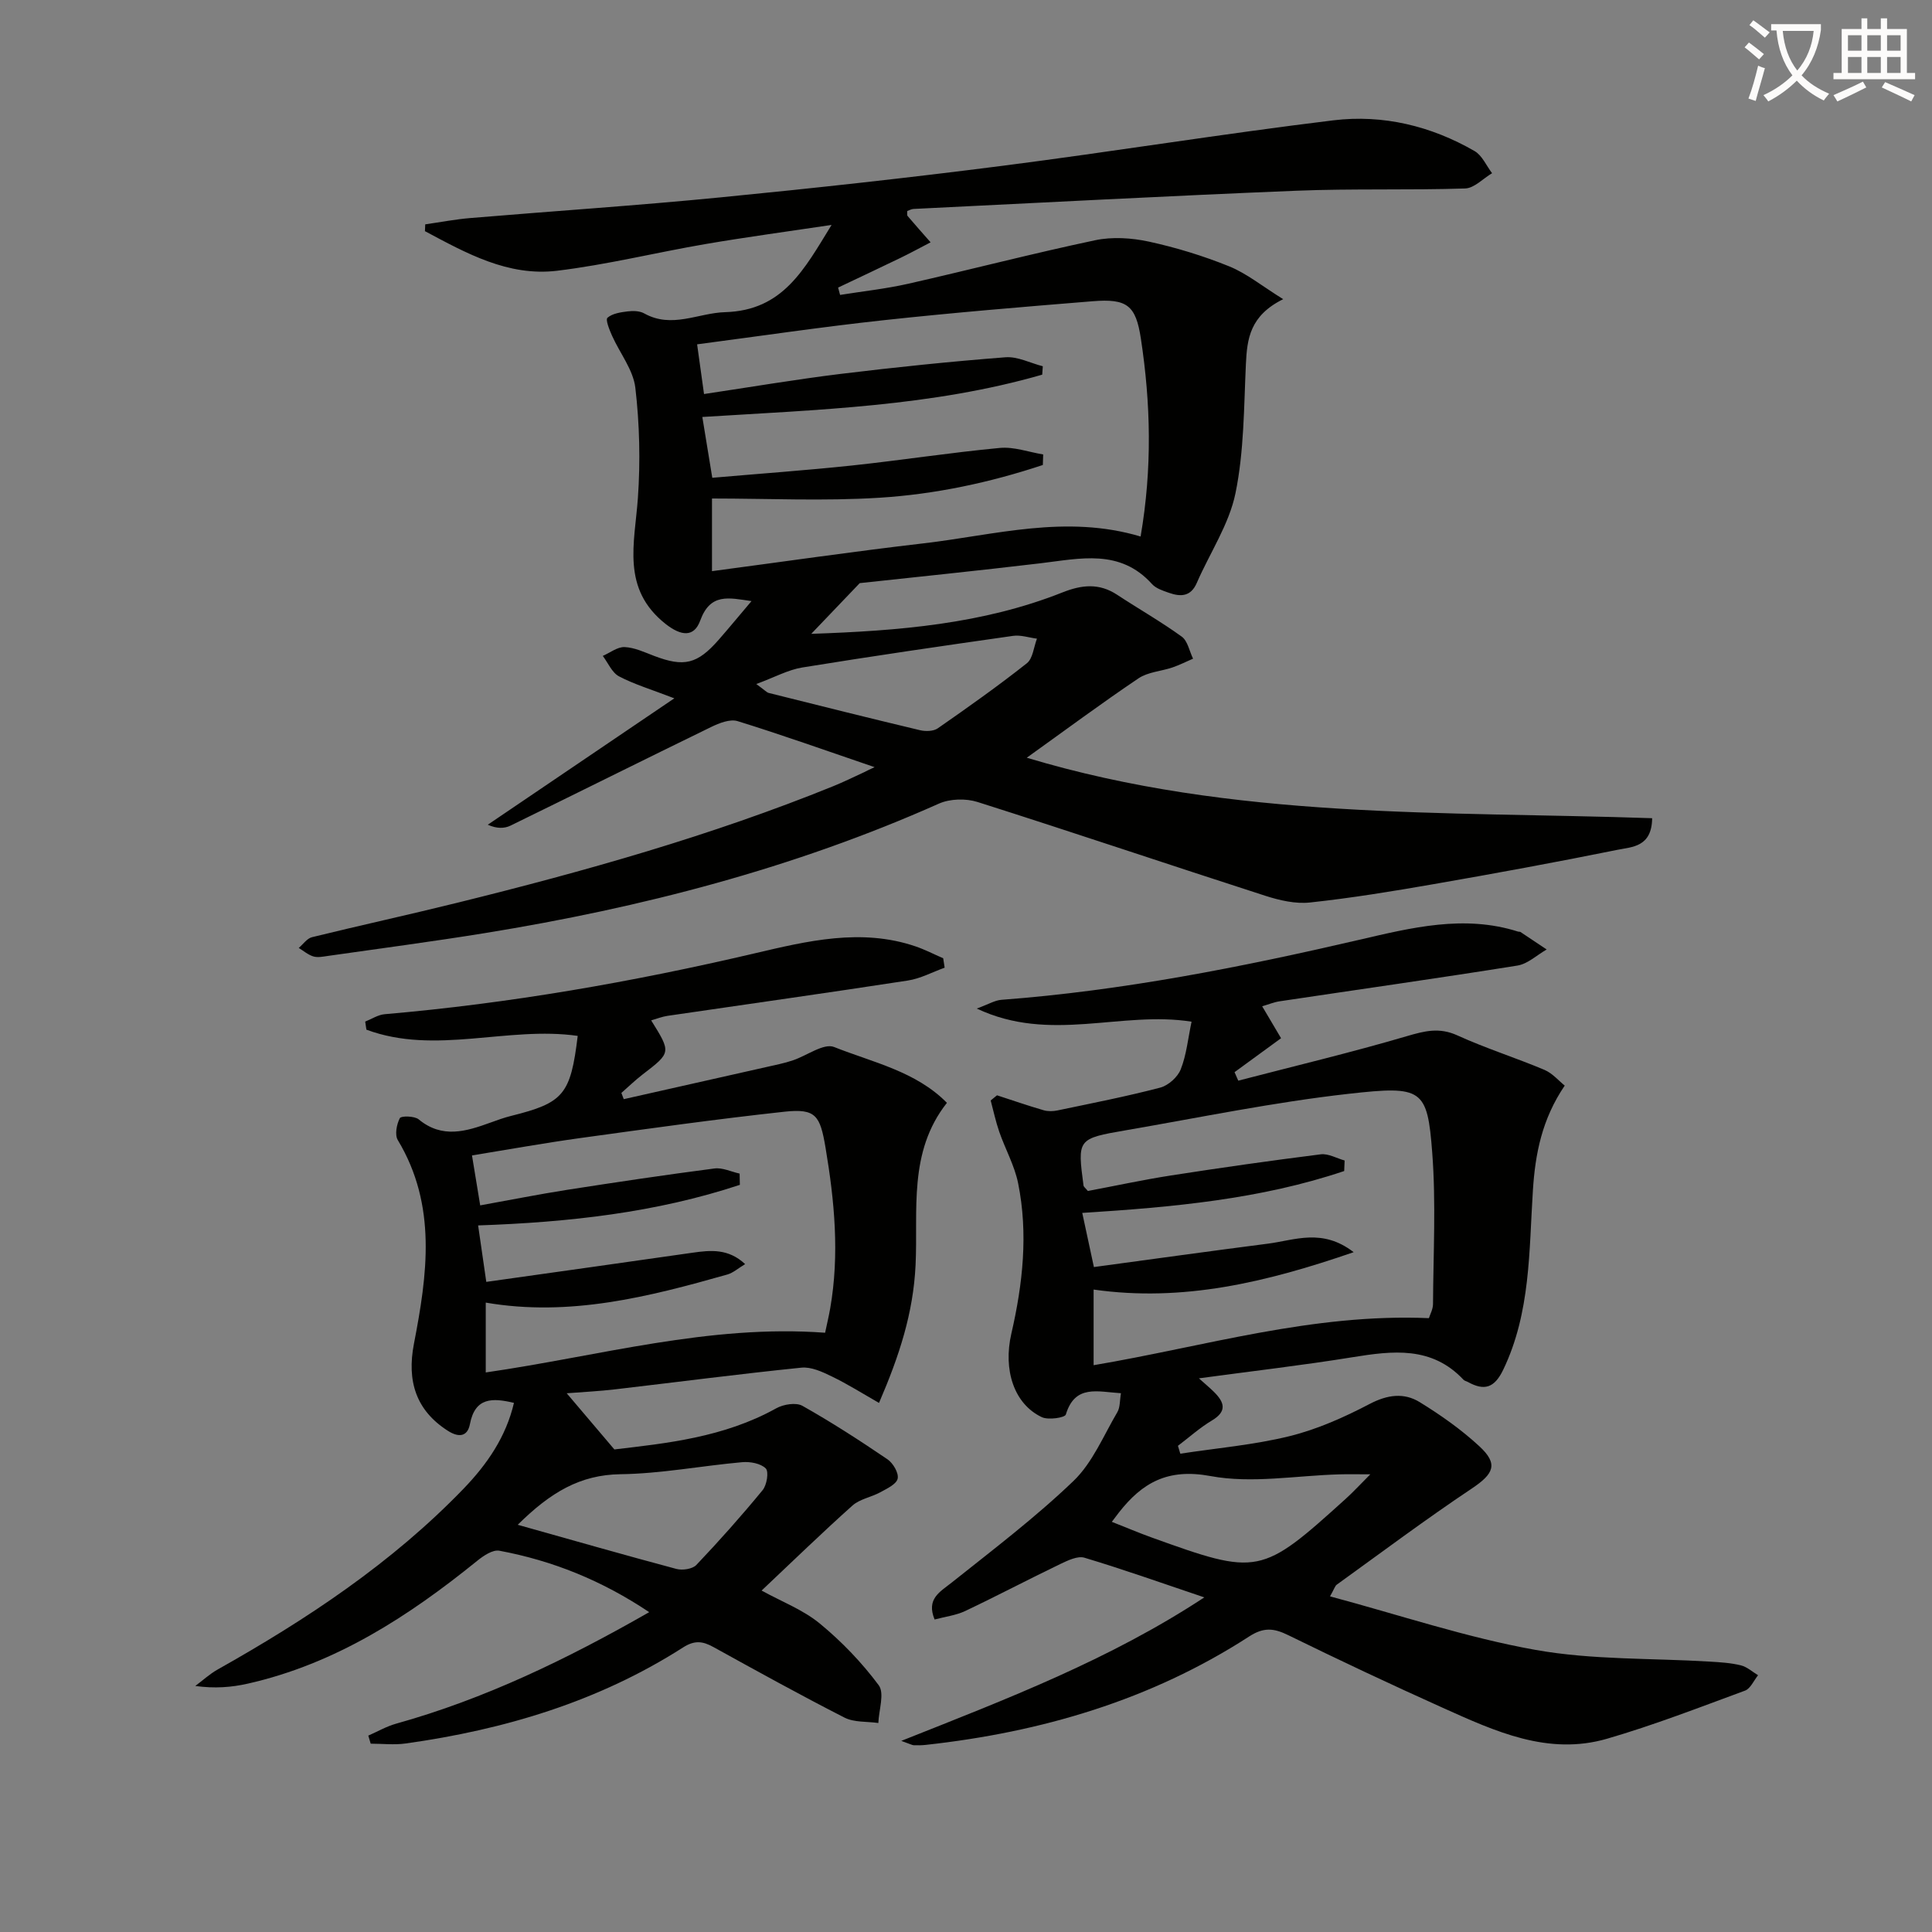 <svg enable-background="new 0 0 400 400" viewBox="0 0 400 400" xmlns="http://www.w3.org/2000/svg"><rect x="0" y="0" width="400" height="400" fill="#808080" stroke="none"/><path d="m362.1 8.8c1.1.8 2.1 1.6 3.1 2.4l-1 1.1c-1.3-1.1-2.3-2-3-2.5zm1.9 4.8c.5.2.9.4 1.4.5-.6 2.3-1.3 4.5-1.9 6.8l-1.5-.5c.8-2.1 1.4-4.3 2-6.8zm-1-9.4c1.3.9 2.4 1.8 3.4 2.5l-1 1.1c-1.4-1.2-2.4-2.1-3.2-2.6zm3.7 2.2v-1.4h10.3v1.2c-.5 3.6-1.8 6.8-4 9.4 1.5 1.6 3.4 2.8 5.7 3.8-.3.4-.7.8-1.1 1.4-2.3-1.1-4.1-2.5-5.6-4.1-1.6 1.6-3.6 3.1-5.9 4.3-.3-.5-.7-.9-1-1.3 2.4-1.1 4.4-2.5 6-4.1-1.9-2.5-3-5.6-3.3-9.3h-1.1zm8.8 0h-6.4c.3 3.3 1.3 6 3 8.2 2-2.3 3.1-5.1 3.4-8.2z" fill="#fcfbfa"/><path d="m385.3 3.8h1.3v2.2h2.8v-2.2h1.3v2.2h4.1v9.1h1.7v1.3h-16.9v-1.3h1.7v-9.1h4.1v-2.2zm.4 13.1.7 1.2c-1.8.9-3.8 1.9-6 2.9-.2-.4-.5-.8-.8-1.3 2.3-1 4.3-1.9 6.1-2.8zm-3.1-6.4h2.8v-3.2h-2.8zm0 4.6h2.8v-3.3h-2.8zm4-4.6h2.8v-3.2h-2.8zm0 4.6h2.8v-3.3h-2.8zm3.7 1.9c2.1.9 4.1 1.8 6.1 2.7l-.7 1.3c-2.2-1.1-4.2-2-6.1-2.9zm3.2-9.7h-2.8v3.2h2.8zm-2.8 7.8h2.8v-3.3h-2.8z" fill="#fcfbfa"/><g fill="#010100"><path d="m181.07 158.83c-10.24-3.49-19.24-6.71-28.37-9.53-1.56-.48-3.81.41-5.47 1.22-13.87 6.75-27.67 13.65-41.54 20.42-1.28.62-2.85.64-4.7-.19 12.5-8.47 24.99-16.93 38.62-26.17-4.82-1.86-8.3-2.89-11.45-4.55-1.46-.77-2.26-2.78-3.36-4.23 1.51-.66 3.04-1.89 4.52-1.83 2.05.09 4.1 1.06 6.09 1.82 6.22 2.37 8.96 1.73 13.42-3.37 2.16-2.47 4.24-5 6.76-7.97-4.73-.68-8.52-1.72-10.62 4.04-1.28 3.5-3.95 3.21-7.14.71-9.27-7.3-6.42-16.73-5.76-26.12.53-7.56.35-15.27-.53-22.8-.44-3.72-3.21-7.16-4.82-10.77-.54-1.21-1.4-3.33-.95-3.72 1.01-.89 2.72-1.14 4.18-1.32 1.12-.14 2.49-.11 3.43.42 5.73 3.2 11.17-.1 16.74-.26 12-.35 16.38-8.85 22.05-18.06-9.21 1.38-17.63 2.51-26 3.94-10.3 1.76-20.5 4.3-30.86 5.55-10.13 1.21-18.79-3.65-27.33-8.2.02-.47.04-.94.06-1.41 3.12-.45 6.24-1.05 9.38-1.31 17.23-1.45 34.48-2.58 51.68-4.27 19.5-1.91 38.99-4.05 58.43-6.54 22.88-2.93 45.66-6.64 68.55-9.42 10.24-1.24 20.2 1.16 29.22 6.37 1.56.9 2.43 3.02 3.62 4.58-1.86 1.1-3.69 3.1-5.58 3.16-11.65.38-23.33 0-34.98.47-26.42 1.07-52.82 2.48-79.23 3.77-.45.02-.88.29-1.3.43.02.44-.08.84.08 1.03 1.56 1.84 3.17 3.64 4.76 5.45-2.08 1.08-4.13 2.2-6.23 3.22-4.29 2.08-8.61 4.1-12.92 6.15.14.51.27 1.01.41 1.52 4.69-.75 9.43-1.26 14.05-2.3 12.94-2.93 25.78-6.28 38.76-9.02 3.54-.75 7.54-.49 11.11.28 5.65 1.23 11.27 2.95 16.63 5.12 3.63 1.47 6.79 4.07 11.19 6.8-6.91 3.42-7.47 8.22-7.72 13.41-.42 8.96-.37 18.07-2.16 26.78-1.33 6.46-5.32 12.36-8.01 18.56-1.24 2.87-3.35 2.89-5.75 2.05-1.24-.43-2.69-.9-3.52-1.82-6.64-7.36-14.9-5.27-23.09-4.3-13.18 1.57-26.4 2.91-37.42 4.11-4.03 4.22-6.81 7.12-10.04 10.5 18.07-.62 35.48-2.01 52.02-8.58 4.01-1.59 7.59-1.96 11.31.49 4.44 2.92 9.08 5.56 13.38 8.67 1.23.89 1.58 3.01 2.34 4.56-1.41.61-2.79 1.31-4.24 1.81-2.35.8-5.09.94-7.05 2.26-7.68 5.17-15.11 10.69-23.14 16.44 42.91 12.9 86.38 11.04 129.48 12.52-.07 5.99-4.17 5.93-7.1 6.53-12.69 2.57-25.43 4.91-38.19 7.13-8.48 1.48-16.99 2.87-25.53 3.79-3.02.33-6.32-.44-9.28-1.39-19.88-6.41-39.67-13.1-59.58-19.42-2.4-.76-5.68-.68-7.96.33-30.09 13.41-61.65 21.57-94.04 26.82-10.81 1.75-21.68 3.18-32.53 4.73-.98.14-2.07.37-2.97.1-1.09-.33-2.03-1.15-3.03-1.76.91-.77 1.72-1.98 2.76-2.23 9.98-2.45 20.03-4.64 30.01-7.11 26.44-6.53 52.62-13.9 77.9-24.15 2.15-.87 4.24-1.91 6.36-2.88.44-.23.87-.44 2.19-1.06zm55.08-47.75c2.44-14.19 2.09-27.58.06-40.95-1.05-6.93-2.85-8.34-10.01-7.76-14.41 1.17-28.82 2.36-43.2 3.92-12.85 1.39-25.64 3.29-38.67 5 .51 3.7.96 6.92 1.43 10.29 9.64-1.44 18.94-3.02 28.3-4.17 11.34-1.38 22.71-2.56 34.1-3.44 2.52-.2 5.16 1.2 7.74 1.86-.04.58-.08 1.16-.12 1.74-22.83 6.58-46.5 7.26-70.37 8.76.71 4.34 1.37 8.36 2.06 12.59 9.76-.85 19.35-1.53 28.9-2.54 10.22-1.09 20.4-2.68 30.63-3.64 2.93-.28 5.98.86 8.98 1.35-.02.73-.05 1.45-.07 2.18-10.96 3.64-22.3 6.06-33.81 6.78s-23.1.16-34.69.16v15.04c14.87-1.97 29.33-4.08 43.83-5.76 14.76-1.72 29.43-6.03 44.91-1.41zm-79.57 30.54c1.82 1.32 2.17 1.75 2.59 1.85 10.43 2.61 20.85 5.22 31.31 7.71 1.15.27 2.78.24 3.68-.39 6.25-4.35 12.47-8.75 18.44-13.47 1.25-.99 1.42-3.35 2.09-5.09-1.65-.21-3.36-.81-4.95-.58-14.57 2.07-29.13 4.19-43.66 6.55-2.92.48-5.68 2.01-9.5 3.42z"/><path d="m186.6 360.43c22.14-8.79 43.15-16.83 62.74-29.71-8.81-2.97-16.75-5.79-24.81-8.21-1.42-.43-3.46.57-5.02 1.31-6.59 3.17-13.07 6.59-19.67 9.72-1.9.9-4.1 1.16-6.34 1.76-1.76-4.28 1.07-5.68 3.57-7.67 8.55-6.81 17.31-13.46 25.18-21.01 3.95-3.79 6.21-9.37 9.08-14.24.6-1.01.49-2.44.75-3.93-4.84-.29-9.5-1.88-11.41 4.41-.2.67-3.62 1.18-4.97.55-5.75-2.72-8.05-9.76-6.31-17.3 2.37-10.28 3.51-20.7 1.4-31.14-.74-3.66-2.67-7.08-3.91-10.66-.73-2.11-1.19-4.31-1.77-6.47.44-.36.87-.71 1.31-1.07 3.21 1.04 6.4 2.15 9.64 3.09.9.26 1.96.24 2.89.04 7.11-1.49 14.24-2.88 21.26-4.72 1.68-.44 3.62-2.18 4.25-3.79 1.19-3.01 1.5-6.36 2.24-9.86-14.59-2.32-29.23 4.49-44.47-2.72 2.43-.89 3.75-1.71 5.11-1.81 25.08-1.89 49.64-6.75 74.1-12.43 10.73-2.49 21.71-5.25 32.87-1.69.16.05.36 0 .49.08 1.81 1.2 3.62 2.41 5.42 3.62-2.01 1.15-3.91 2.98-6.05 3.33-16.39 2.62-32.83 4.94-49.25 7.4-1.14.17-2.24.63-3.6 1.03 1.34 2.27 2.63 4.45 3.91 6.61-3.41 2.49-6.52 4.76-9.63 7.03.26.59.52 1.17.77 1.76 11.64-3.03 23.35-5.82 34.89-9.21 3.67-1.08 6.73-1.87 10.46-.17 5.87 2.68 12.08 4.63 18.03 7.14 1.68.71 2.99 2.29 4.21 3.26-4.73 6.97-6.11 14.16-6.59 21.69-.81 12.55-.46 25.27-6.12 37.09-1.85 3.87-3.95 4.46-7.37 2.57-.29-.16-.67-.22-.88-.45-6.57-7-14.64-6.01-22.99-4.66-10.32 1.67-20.72 2.87-31.79 4.37 1.31 1.17 2.25 1.95 3.12 2.81 2.13 2.12 2.8 3.99-.43 5.92-2.5 1.49-4.7 3.48-7.03 5.24.16.55.32 1.09.49 1.63 7.55-1.16 15.23-1.81 22.62-3.63 5.74-1.42 11.32-3.91 16.59-6.67 3.67-1.92 7.09-2.38 10.36-.37 4.34 2.67 8.59 5.66 12.33 9.12 4.01 3.7 3 5.72-1.56 8.77-9.51 6.35-18.67 13.21-27.95 19.9-.35.25-.49.81-1.39 2.42 14.43 3.86 28.28 8.54 42.52 11.08 11.81 2.11 24.07 1.69 36.13 2.43 2.15.13 4.33.26 6.4.77 1.28.31 2.39 1.34 3.57 2.05-.89 1.1-1.57 2.77-2.71 3.19-9.45 3.48-18.87 7.14-28.54 9.95-12.23 3.56-23.21-1.54-34.01-6.39-10.76-4.84-21.43-9.86-32.02-15.05-2.98-1.46-5.08-1.68-8.11.29-20.36 13.17-43 19.8-66.93 22.43-.82.09-1.66.1-2.49.07-.32-.01-.63-.21-2.58-.9zm109.24-87.52c.23-.75.84-1.83.85-2.91.06-10.45.63-20.94-.16-31.33-1.01-13.28-2.03-13.92-17.3-12.21-15.46 1.73-30.77 4.9-46.13 7.55-10.05 1.73-10.04 1.81-8.77 11.44.04.27.39.51.9 1.13 5.6-1.05 11.39-2.31 17.25-3.22 10.3-1.6 20.62-3.07 30.96-4.37 1.57-.2 3.3.82 4.95 1.28-.03.73-.06 1.46-.09 2.18-17.34 5.84-35.46 7.48-54.23 8.67.79 3.66 1.56 7.26 2.41 11.21 12.12-1.64 24.09-3.31 36.08-4.85 5.5-.71 11.2-3.25 17.7 1.77-18.14 6.26-35.4 10.37-53.84 7.74v15.66c23.06-3.89 45.29-10.77 69.42-9.74zm-65.65 42.17c3.06 1.2 5.61 2.29 8.22 3.23 22.1 7.97 22.7 7.85 40.21-8 1.48-1.34 2.84-2.81 5.09-5.07-3.13 0-4.76-.04-6.38.01-8.93.24-18.13 1.95-26.72.35-8.85-1.64-14.12 1.37-18.97 7.57-.31.4-.6.79-1.45 1.91z"/><path d="m195.58 200.35c-2.54.91-5.01 2.26-7.63 2.66-16.57 2.55-33.17 4.88-49.75 7.31-1.14.17-2.24.61-3.38.94 4.16 6.68 4.15 6.65-1.79 11.21-1.53 1.18-2.93 2.54-4.38 3.81.16.43.33.86.49 1.29 10.74-2.42 21.49-4.83 32.23-7.26.97-.22 1.94-.49 2.88-.81 2.86-.98 6.32-3.57 8.44-2.73 8.04 3.2 16.93 5.03 23.36 11.56-8.07 10.21-5.95 22.37-6.49 33.57-.48 10.01-3.36 18.78-7.57 28.56-3.38-1.93-6.5-3.9-9.79-5.49-1.95-.95-4.26-2.02-6.29-1.81-12.88 1.31-25.71 2.99-38.57 4.49-3.24.38-6.5.54-10.01.81 3.18 3.75 6.14 7.24 9.87 11.63 10.64-1.26 22.62-2.45 33.52-8.52 1.49-.83 4.09-1.25 5.41-.51 6.04 3.4 11.88 7.18 17.62 11.08 1.16.79 2.36 2.85 2.1 4-.26 1.16-2.23 2.07-3.6 2.82-1.86 1.02-4.23 1.39-5.75 2.74-6.28 5.61-12.33 11.49-18.82 17.61 4.16 2.29 8.57 3.97 12.02 6.8 4.54 3.73 8.73 8.09 12.23 12.8 1.24 1.67.02 5.16-.08 7.82-2.35-.34-4.99-.1-6.99-1.11-9.15-4.67-18.14-9.64-27.14-14.61-2.22-1.23-3.9-1.46-6.29.07-17.53 11.22-37 17.03-57.45 19.89-2.37.33-4.82.04-7.23.04-.17-.56-.34-1.11-.5-1.67 1.9-.83 3.74-1.9 5.72-2.46 18.36-5.12 35.33-13.31 52.44-23.1-9.88-6.61-20.06-10.67-31.02-12.72-1.37-.26-3.3 1.04-4.59 2.09-14.22 11.51-29.34 21.33-47.5 25.43-3.36.76-6.83 1.04-10.87.48 1.54-1.14 2.97-2.47 4.62-3.4 18.49-10.4 36.06-22.04 50.9-37.41 4.9-5.08 8.81-10.75 10.46-17.8-4.43-1.05-8.05-1.2-9.12 4.41-.5 2.61-2.33 2.8-4.55 1.38-6.62-4.22-8.53-10.31-7.04-18.02 2.76-14.27 4.82-28.64-3.34-42.18-.66-1.1-.24-3.26.42-4.54.26-.5 3.04-.46 3.9.25 4.88 4.04 9.82 2.5 14.87.67 1.4-.51 2.81-1.02 4.25-1.38 10.89-2.71 12.33-4.39 13.81-16.57-14.5-2.08-29.46 4.03-43.75-1.29-.08-.56-.17-1.11-.25-1.67 1.34-.53 2.65-1.41 4.03-1.53 25.85-2.23 51.29-6.67 76.56-12.59 10.85-2.54 22.1-5.3 33.39-1.44 1.95.67 3.79 1.63 5.69 2.45.09.65.19 1.3.3 1.95zm-96.59 53.36c.57 3.93 1.1 7.59 1.69 11.69 14.46-2.04 28.59-4.01 42.71-6.04 3.77-.54 7.42-.88 10.88 2.36-1.46.88-2.48 1.81-3.67 2.15-16.31 4.63-32.68 8.8-50.03 5.82v14.46c23.52-3.39 46.23-10 70.26-8.22.33-1.58.75-3.32 1.06-5.08 1.94-11.14.89-22.17-.97-33.23-1.12-6.62-1.98-8.15-8.43-7.46-14.19 1.54-28.33 3.53-42.48 5.48-7.36 1.02-14.67 2.34-22.29 3.58.6 3.67 1.13 6.87 1.7 10.34 6.28-1.13 12.13-2.3 18.01-3.22 10.15-1.58 20.31-3.1 30.49-4.42 1.66-.22 3.47.68 5.21 1.06.02.78.03 1.55.05 2.33-17.33 5.74-35.37 7.75-54.19 8.4zm8.2 61.98c11.62 3.26 22.21 6.3 32.85 9.14 1.25.33 3.32.03 4.13-.82 4.75-5 9.35-10.17 13.73-15.5.87-1.06 1.31-3.82.64-4.49-1.05-1.04-3.25-1.44-4.89-1.29-8.41.75-16.78 2.38-25.19 2.49-8.33.12-14.45 3.72-21.27 10.47z"/></g></svg>